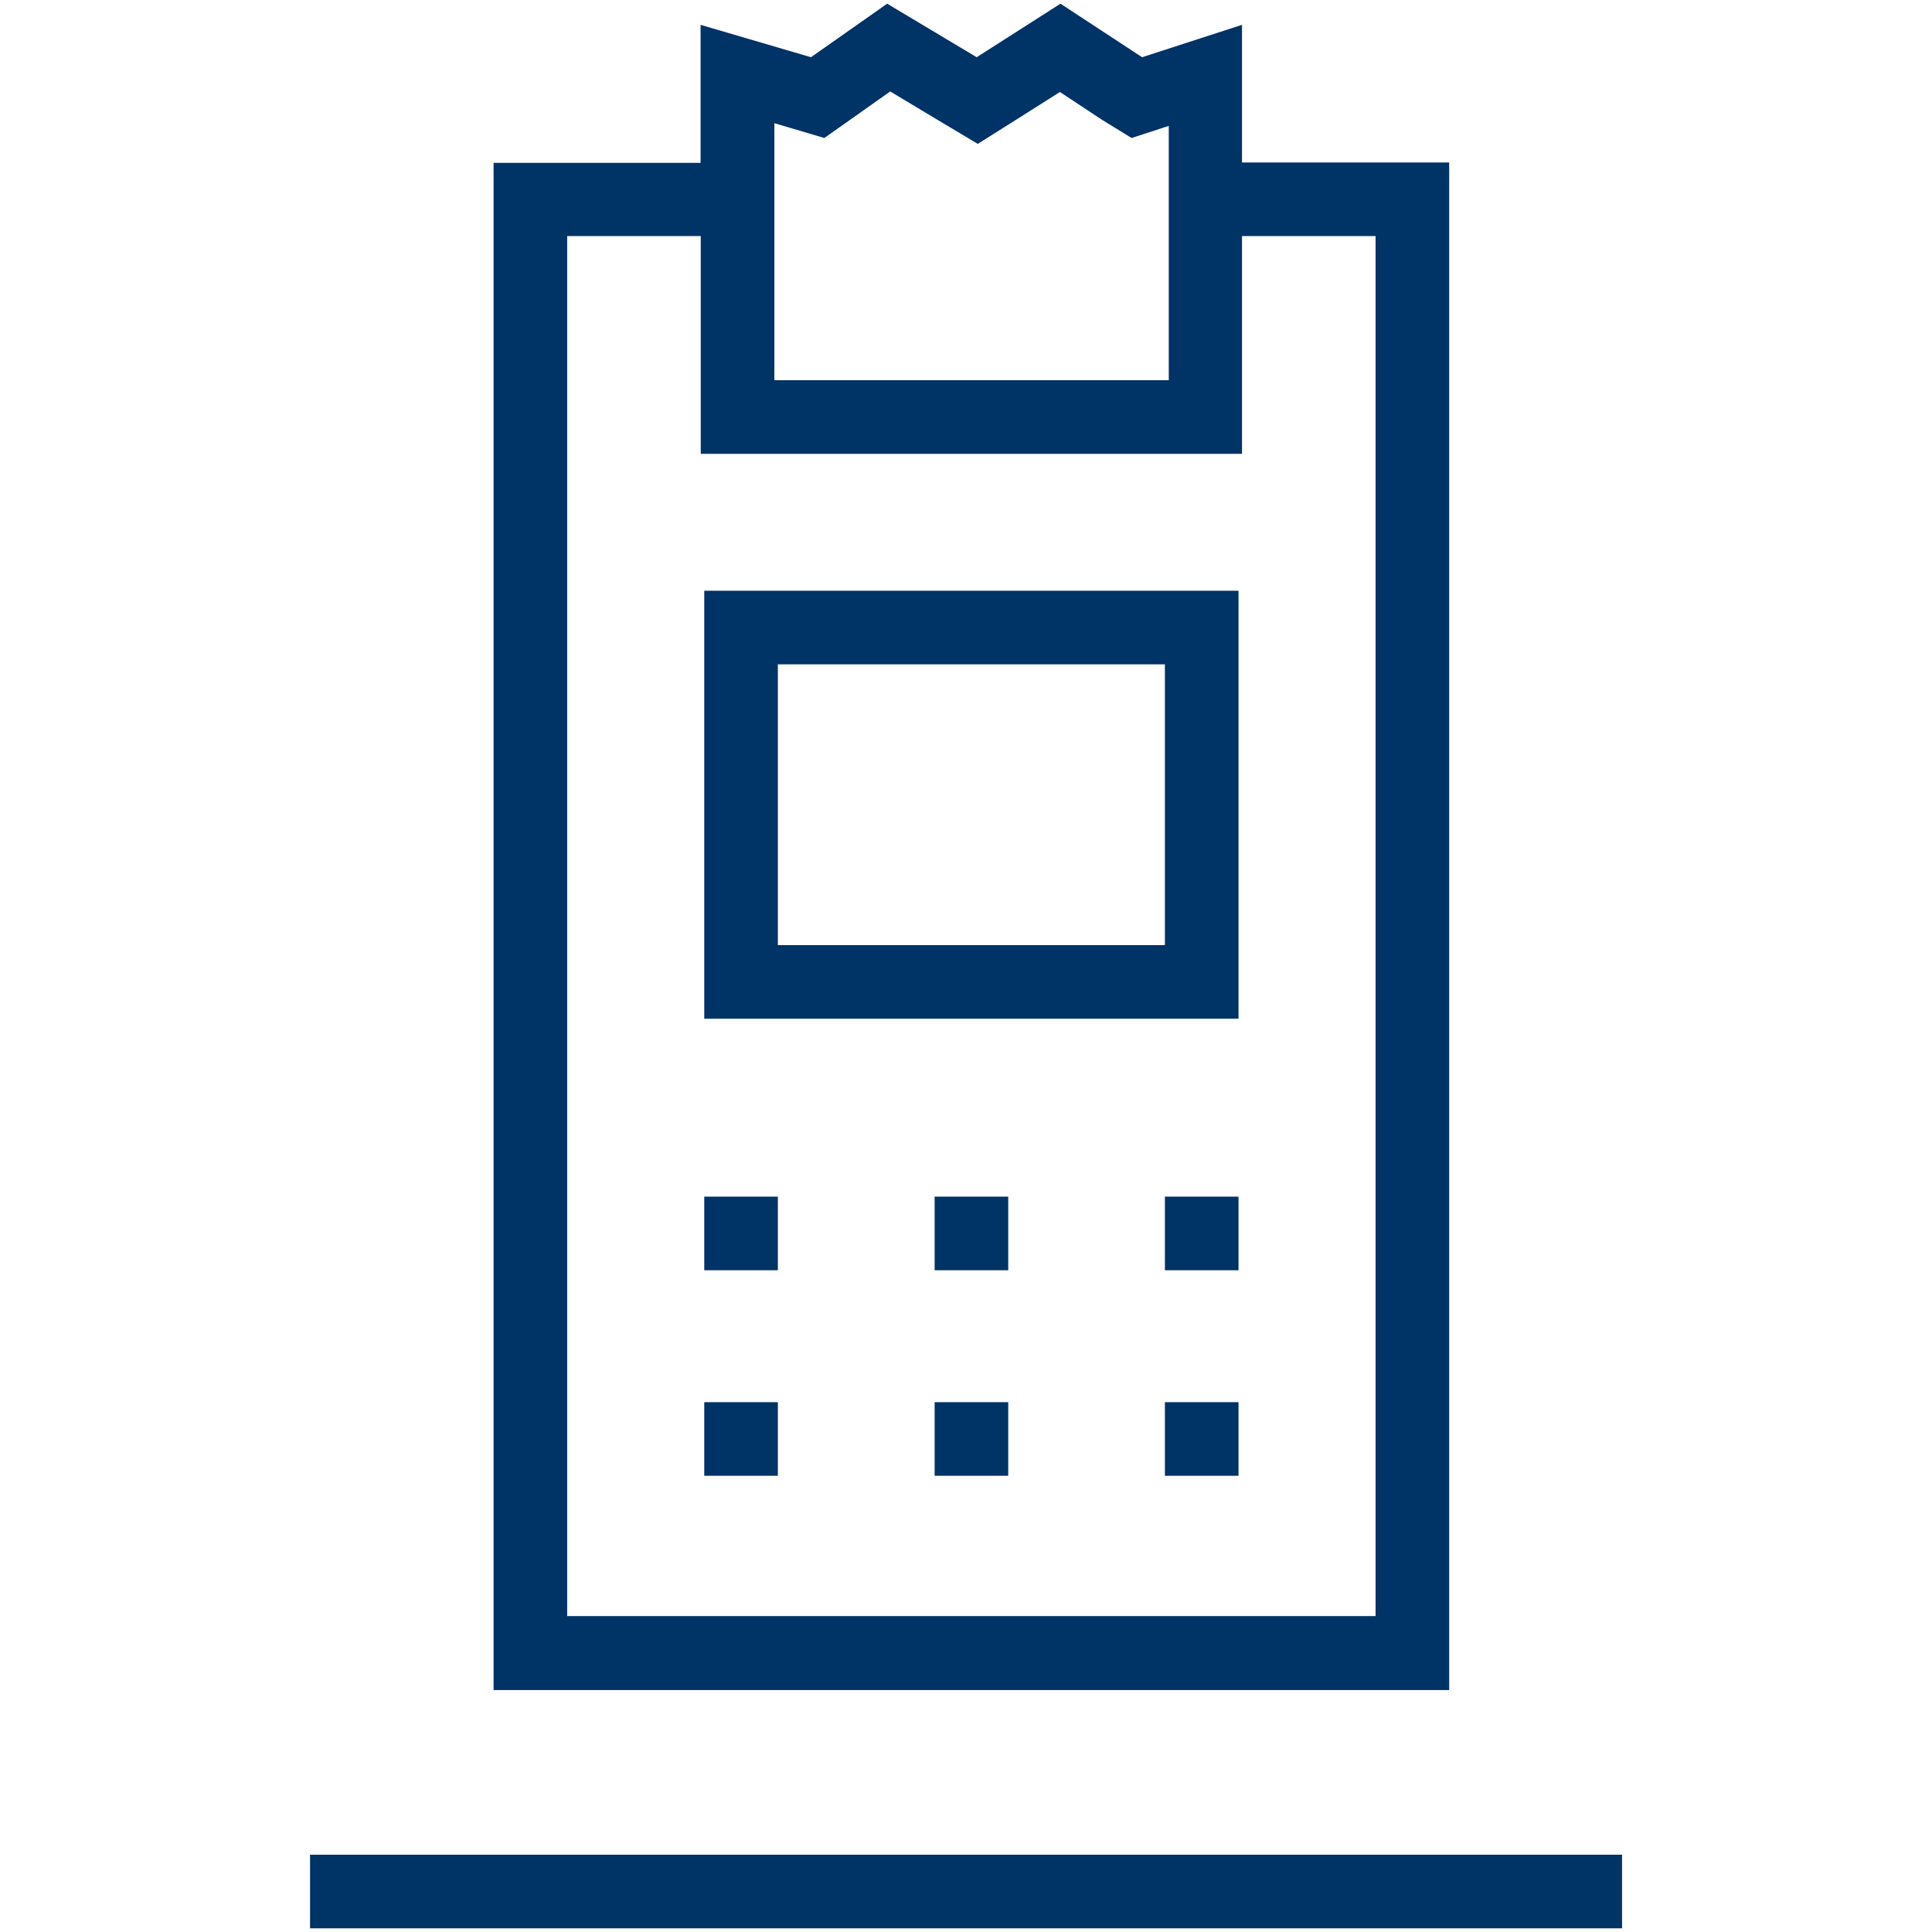 <svg id="Farbkreise" xmlns="http://www.w3.org/2000/svg" viewBox="0 0 210 210"><defs><style>.cls-1{fill:#036;}</style></defs><path class="cls-1" d="M76.55,110.73h58.07V64.21H76.55Zm8-38.52h42.07v30.52H84.55Z"/><path class="cls-1" d="M157.52,17.66H135V2.7L124.14,6.22,115.27.4l-9.11,5.82L96.43.4,88.15,6.22l-12-3.52v15H53.65v166H157.52ZM84.17,13.39l1.73.51L89.6,15l3.16-2.23,4-2.83,5.27,3.16,4.25,2.54L110.47,13l4.74-3,4.54,3L123,15l3.65-1.19.39-.12V41.33H84.17Zm65.35,162.27H61.65v-150H76.17V49.33H135V25.66h14.52Z"/><rect class="cls-1" x="33.7" y="201.6" width="142.61" height="8"/><rect class="cls-1" x="76.55" y="130.07" width="8" height="8"/><rect class="cls-1" x="126.62" y="130.07" width="8" height="8"/><rect class="cls-1" x="101.59" y="130.07" width="8" height="8"/><rect class="cls-1" x="76.55" y="152.41" width="8" height="8"/><rect class="cls-1" x="126.62" y="152.41" width="8" height="8"/><rect class="cls-1" x="101.59" y="152.41" width="8" height="8"/></svg>